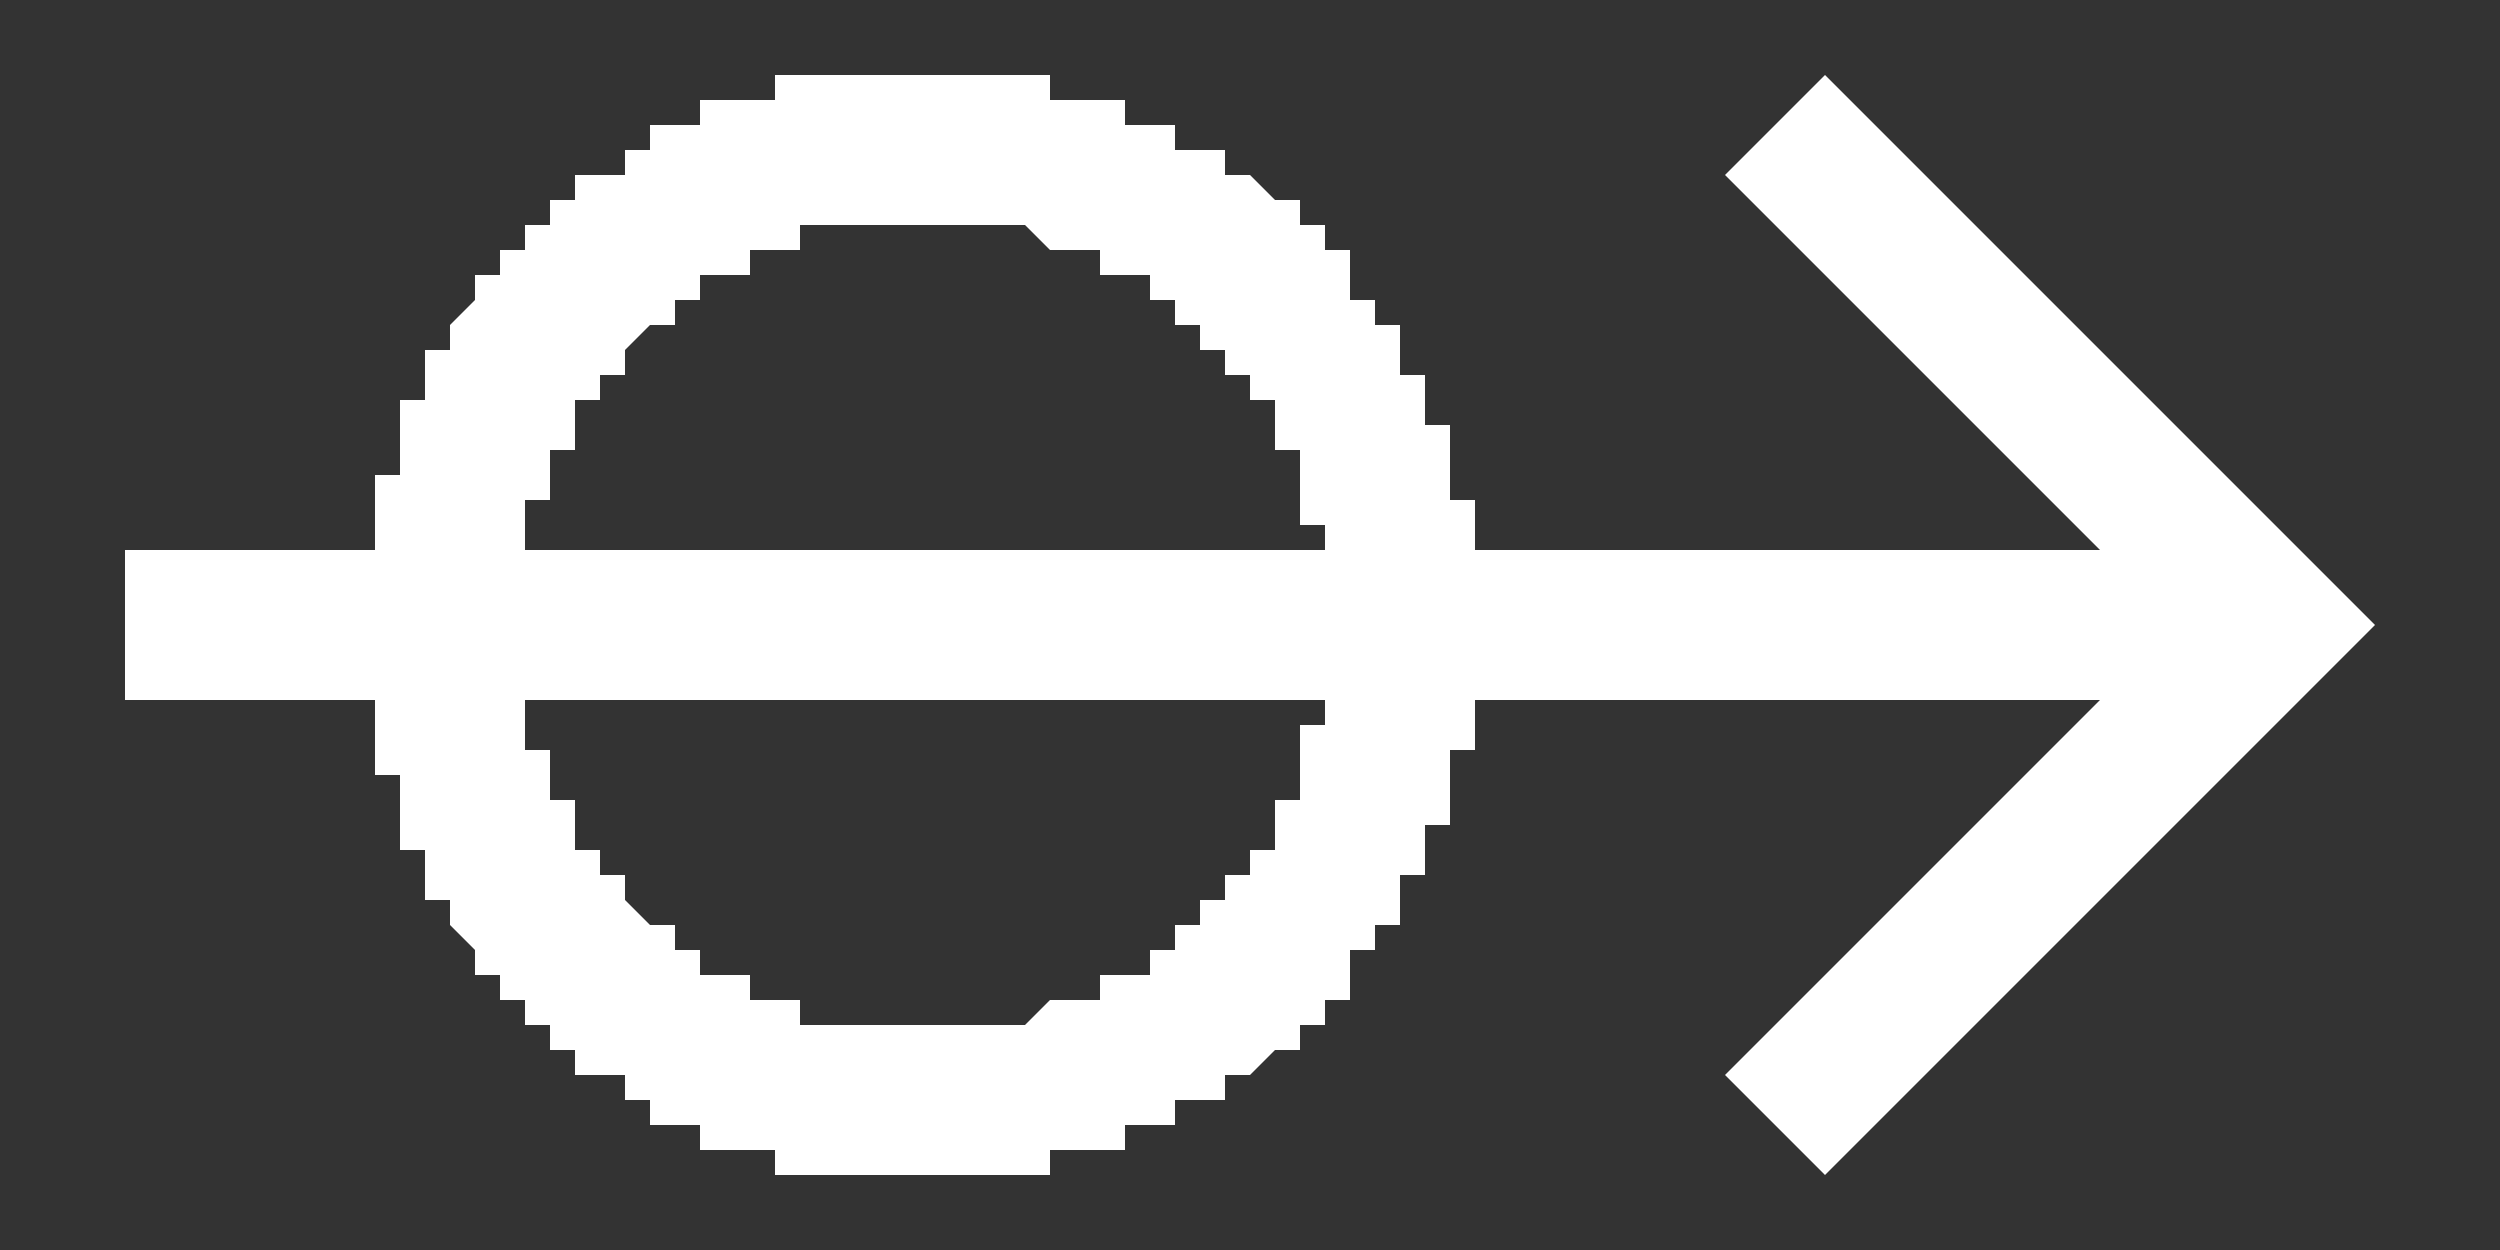 <svg xmlns="http://www.w3.org/2000/svg" fill-rule="evenodd" stroke-linejoin="round" stroke-miterlimit="1" clip-rule="evenodd" version="1" viewBox="0 0 100 50"><rect x="0" y="0" width="100" height="50" fill="#333333" stroke="none"/><path fill="none" d="M0 0h100v50H0z"/><g fill="#fff"><path d="M5 28v-6h79L69 7l4-4 22 22-22 22-4-4 15-15H5z"/><path d="M37 3h5v1h3v1h2v1h2v1h1l1 1h1v1h1v1h1v2h1v1h1v2h1v2h1v3h1v10h-1v3h-1v2h-1v2h-1v1h-1v2h-1v1h-1v1h-1l-1 1h-1v1h-2v1h-2v1h-3v1H31v-1h-3v-1h-2v-1h-1v-1h-2v-1h-1v-1h-1v-1h-1v-1h-1v-1l-1-1v-1h-1v-2h-1v-3h-1V19h1v-3h1v-2h1v-1l1-1v-1h1v-1h1V9h1V8h1V7h2V6h1V5h2V4h3V3h6zm0 6h-5v1h-2v1h-2v1h-1v1h-1l-1 1v1h-1v1h-1v2h-1v2h-1v10h1v2h1v2h1v1h1v1l1 1h1v1h1v1h2v1h2v1h9l1-1h2v-1h2v-1h1v-1h1v-1h1v-1h1v-1h1v-2h1v-3h1v-8h-1v-3h-1v-2h-1v-1h-1v-1h-1v-1h-1v-1h-1v-1h-2v-1h-2l-1-1h-4z"/></g></svg>
